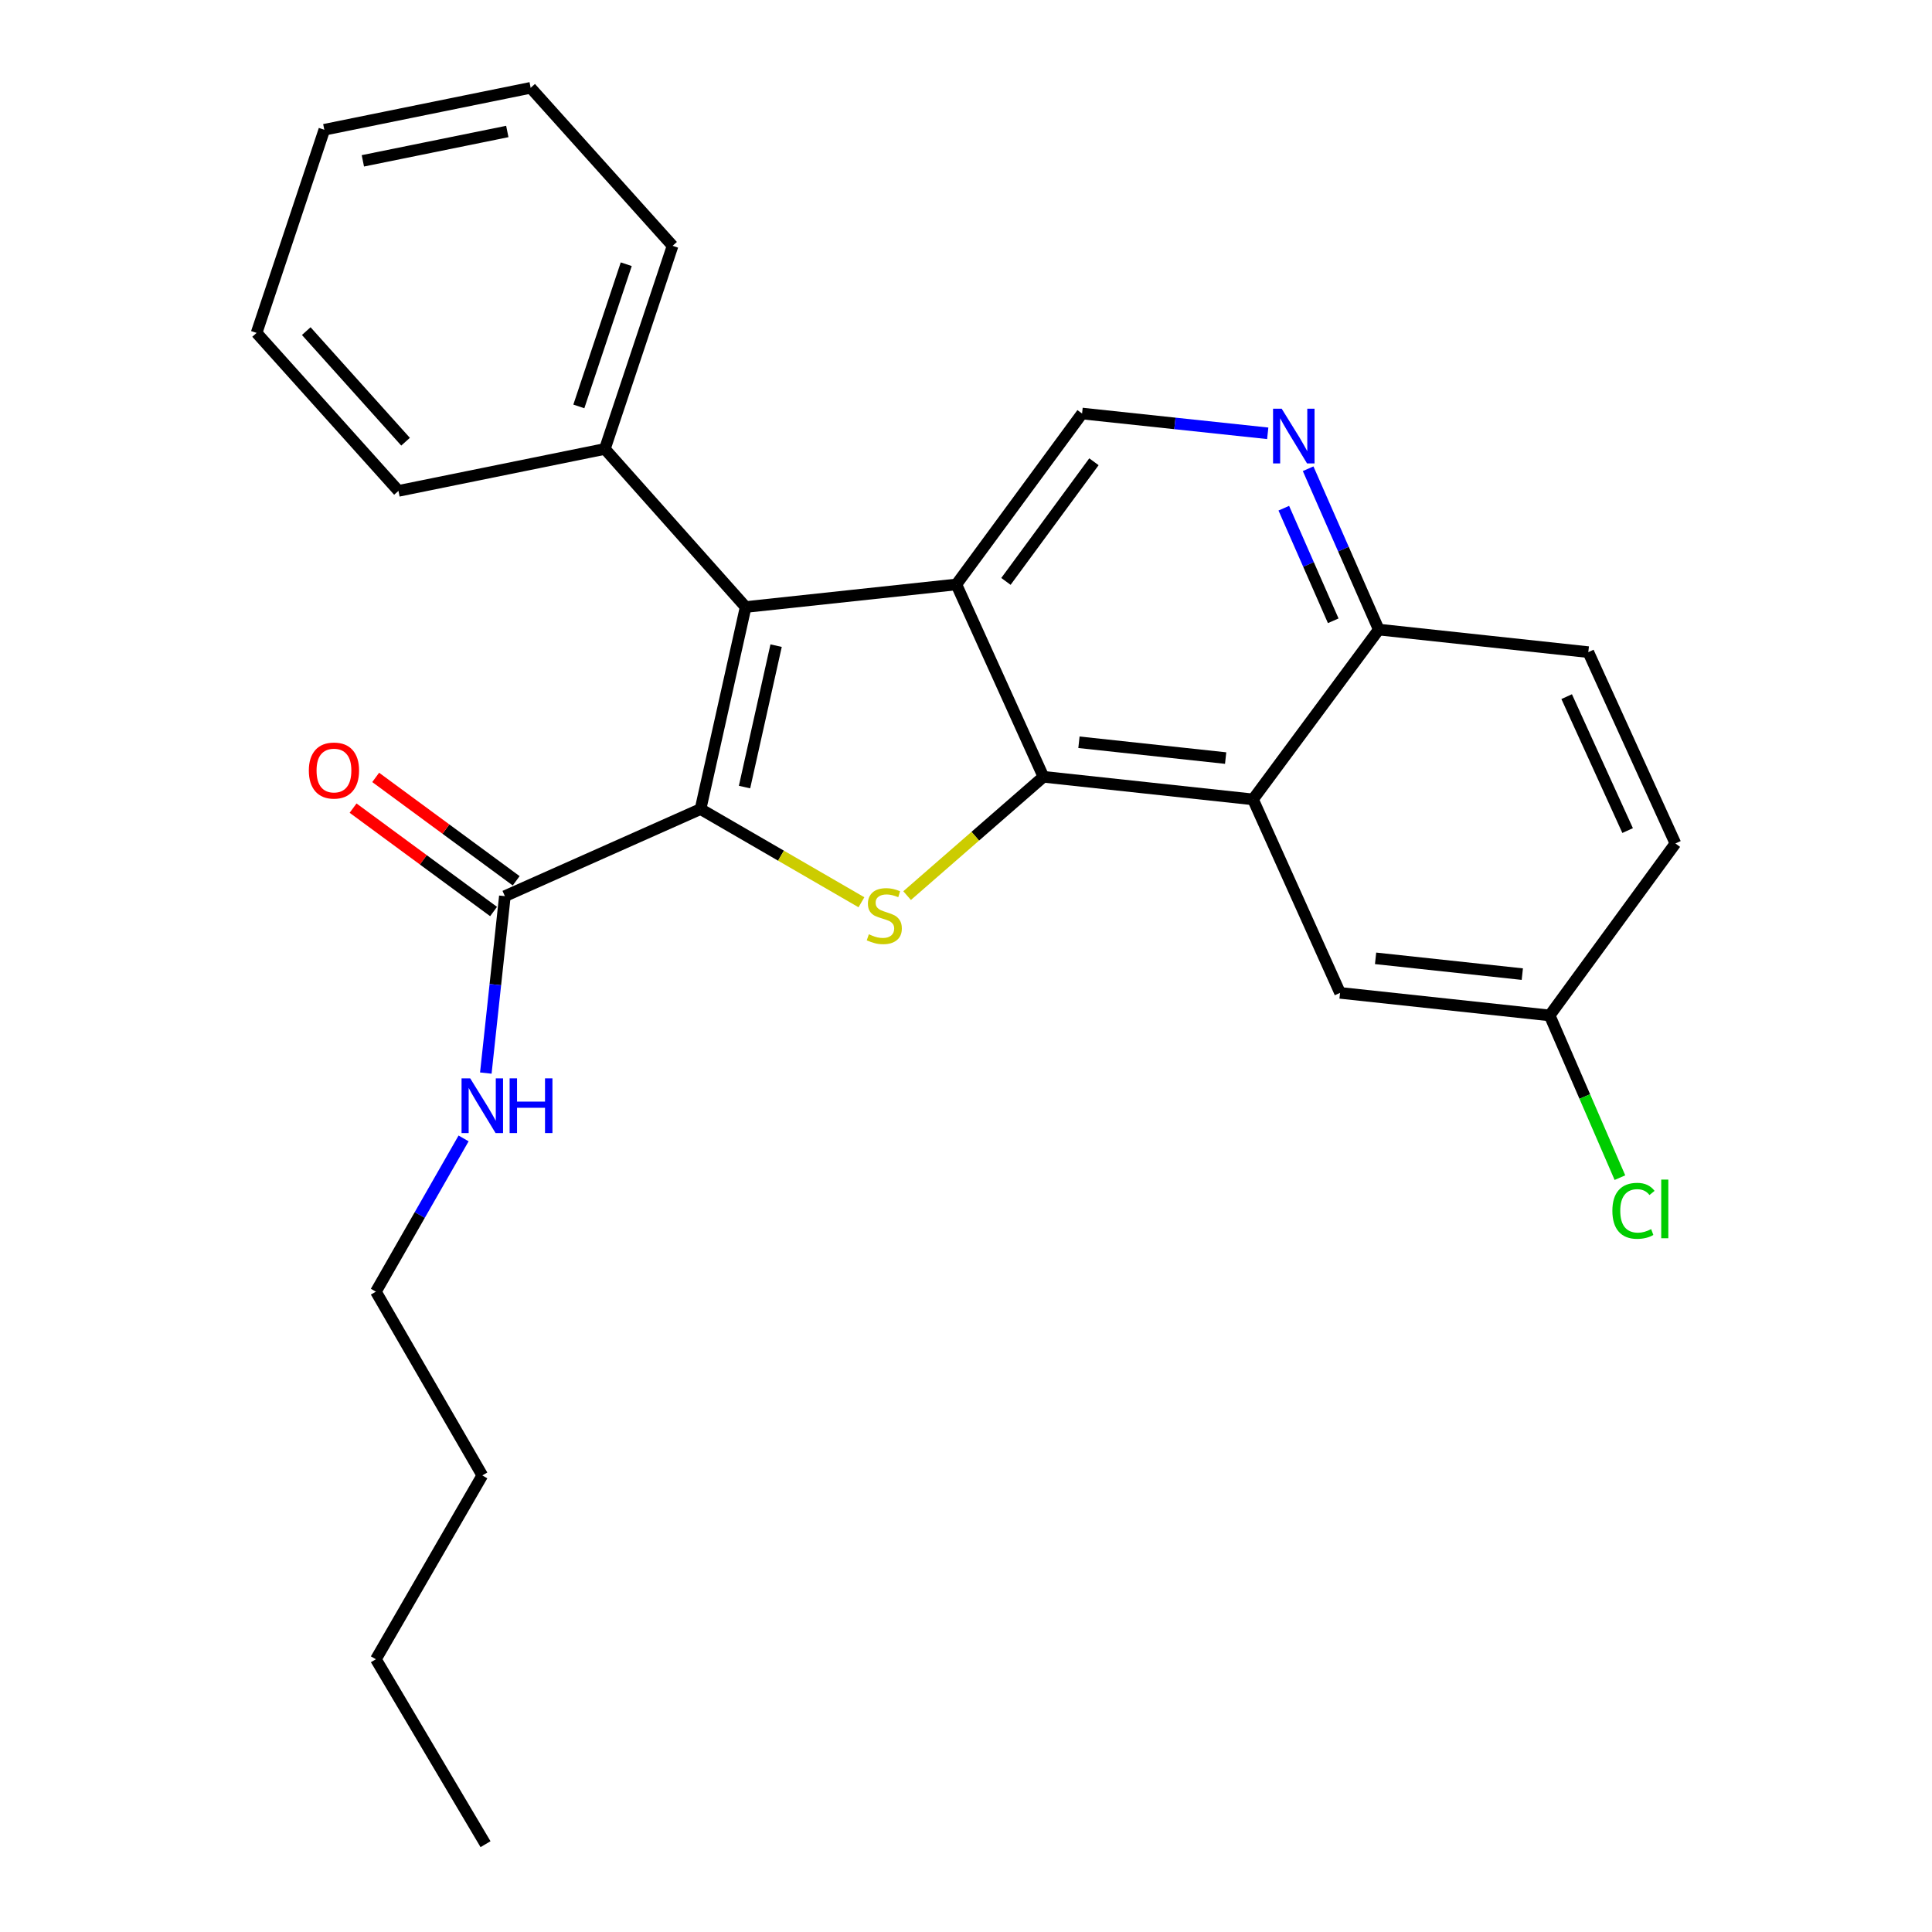 <?xml version='1.0' encoding='iso-8859-1'?>
<svg version='1.1' baseProfile='full'
              xmlns='http://www.w3.org/2000/svg'
                      xmlns:rdkit='http://www.rdkit.org/xml'
                      xmlns:xlink='http://www.w3.org/1999/xlink'
                  xml:space='preserve'
width='1000px' height='1000px' viewBox='0 0 1000 1000'>
<!-- END OF HEADER -->
<rect style='opacity:1.0;fill:#FFFFFF;stroke:none' width='1000' height='1000' x='0' y='0'> </rect>
<path class='bond-2' d='M 362.597,418.773 L 404.239,442.893' style='fill:none;fill-rule:evenodd;stroke:#000000;stroke-width:6px;stroke-linecap:butt;stroke-linejoin:miter;stroke-opacity:1' />
<path class='bond-2' d='M 404.239,442.893 L 445.881,467.013' style='fill:none;fill-rule:evenodd;stroke:#CCCC00;stroke-width:6px;stroke-linecap:butt;stroke-linejoin:miter;stroke-opacity:1' />
<path class='bond-3' d='M 362.597,418.773 L 385.947,314.196' style='fill:none;fill-rule:evenodd;stroke:#000000;stroke-width:6px;stroke-linecap:butt;stroke-linejoin:miter;stroke-opacity:1' />
<path class='bond-3' d='M 385.367,407.389 L 401.712,334.185' style='fill:none;fill-rule:evenodd;stroke:#000000;stroke-width:6px;stroke-linecap:butt;stroke-linejoin:miter;stroke-opacity:1' />
<path class='bond-5' d='M 362.597,418.773 L 261.321,463.85' style='fill:none;fill-rule:evenodd;stroke:#000000;stroke-width:6px;stroke-linecap:butt;stroke-linejoin:miter;stroke-opacity:1' />
<path class='bond-0' d='M 495.01,302.505 L 385.947,314.196' style='fill:none;fill-rule:evenodd;stroke:#000000;stroke-width:6px;stroke-linecap:butt;stroke-linejoin:miter;stroke-opacity:1' />
<path class='bond-6' d='M 495.01,302.505 L 560.081,214.039' style='fill:none;fill-rule:evenodd;stroke:#000000;stroke-width:6px;stroke-linecap:butt;stroke-linejoin:miter;stroke-opacity:1' />
<path class='bond-6' d='M 520.673,300.932 L 566.223,239.007' style='fill:none;fill-rule:evenodd;stroke:#000000;stroke-width:6px;stroke-linecap:butt;stroke-linejoin:miter;stroke-opacity:1' />
<path class='bond-26' d='M 495.01,302.505 L 540.076,402.069' style='fill:none;fill-rule:evenodd;stroke:#000000;stroke-width:6px;stroke-linecap:butt;stroke-linejoin:miter;stroke-opacity:1' />
<path class='bond-1' d='M 540.076,402.069 L 504.798,432.819' style='fill:none;fill-rule:evenodd;stroke:#000000;stroke-width:6px;stroke-linecap:butt;stroke-linejoin:miter;stroke-opacity:1' />
<path class='bond-1' d='M 504.798,432.819 L 469.52,463.569' style='fill:none;fill-rule:evenodd;stroke:#CCCC00;stroke-width:6px;stroke-linecap:butt;stroke-linejoin:miter;stroke-opacity:1' />
<path class='bond-4' d='M 540.076,402.069 L 648.547,413.761' style='fill:none;fill-rule:evenodd;stroke:#000000;stroke-width:6px;stroke-linecap:butt;stroke-linejoin:miter;stroke-opacity:1' />
<path class='bond-4' d='M 558.462,384.195 L 634.392,392.379' style='fill:none;fill-rule:evenodd;stroke:#000000;stroke-width:6px;stroke-linecap:butt;stroke-linejoin:miter;stroke-opacity:1' />
<path class='bond-10' d='M 385.947,314.196 L 313.077,232.377' style='fill:none;fill-rule:evenodd;stroke:#000000;stroke-width:6px;stroke-linecap:butt;stroke-linejoin:miter;stroke-opacity:1' />
<path class='bond-8' d='M 648.547,413.761 L 713.64,325.866' style='fill:none;fill-rule:evenodd;stroke:#000000;stroke-width:6px;stroke-linecap:butt;stroke-linejoin:miter;stroke-opacity:1' />
<path class='bond-9' d='M 648.547,413.761 L 693.613,513.907' style='fill:none;fill-rule:evenodd;stroke:#000000;stroke-width:6px;stroke-linecap:butt;stroke-linejoin:miter;stroke-opacity:1' />
<path class='bond-11' d='M 267.172,455.9 L 230.812,429.142' style='fill:none;fill-rule:evenodd;stroke:#000000;stroke-width:6px;stroke-linecap:butt;stroke-linejoin:miter;stroke-opacity:1' />
<path class='bond-11' d='M 230.812,429.142 L 194.452,402.384' style='fill:none;fill-rule:evenodd;stroke:#FF0000;stroke-width:6px;stroke-linecap:butt;stroke-linejoin:miter;stroke-opacity:1' />
<path class='bond-11' d='M 255.47,471.801 L 219.11,445.042' style='fill:none;fill-rule:evenodd;stroke:#000000;stroke-width:6px;stroke-linecap:butt;stroke-linejoin:miter;stroke-opacity:1' />
<path class='bond-11' d='M 219.11,445.042 L 182.751,418.284' style='fill:none;fill-rule:evenodd;stroke:#FF0000;stroke-width:6px;stroke-linecap:butt;stroke-linejoin:miter;stroke-opacity:1' />
<path class='bond-12' d='M 261.321,463.85 L 256.39,509.637' style='fill:none;fill-rule:evenodd;stroke:#000000;stroke-width:6px;stroke-linecap:butt;stroke-linejoin:miter;stroke-opacity:1' />
<path class='bond-12' d='M 256.39,509.637 L 251.459,555.423' style='fill:none;fill-rule:evenodd;stroke:#0000FF;stroke-width:6px;stroke-linecap:butt;stroke-linejoin:miter;stroke-opacity:1' />
<path class='bond-7' d='M 560.081,214.039 L 608.128,219.16' style='fill:none;fill-rule:evenodd;stroke:#000000;stroke-width:6px;stroke-linecap:butt;stroke-linejoin:miter;stroke-opacity:1' />
<path class='bond-7' d='M 608.128,219.16 L 656.175,224.281' style='fill:none;fill-rule:evenodd;stroke:#0000FF;stroke-width:6px;stroke-linecap:butt;stroke-linejoin:miter;stroke-opacity:1' />
<path class='bond-27' d='M 677.088,242.614 L 695.364,284.24' style='fill:none;fill-rule:evenodd;stroke:#0000FF;stroke-width:6px;stroke-linecap:butt;stroke-linejoin:miter;stroke-opacity:1' />
<path class='bond-27' d='M 695.364,284.24 L 713.64,325.866' style='fill:none;fill-rule:evenodd;stroke:#000000;stroke-width:6px;stroke-linecap:butt;stroke-linejoin:miter;stroke-opacity:1' />
<path class='bond-27' d='M 664.494,263.038 L 677.288,292.176' style='fill:none;fill-rule:evenodd;stroke:#0000FF;stroke-width:6px;stroke-linecap:butt;stroke-linejoin:miter;stroke-opacity:1' />
<path class='bond-27' d='M 677.288,292.176 L 690.081,321.315' style='fill:none;fill-rule:evenodd;stroke:#000000;stroke-width:6px;stroke-linecap:butt;stroke-linejoin:miter;stroke-opacity:1' />
<path class='bond-13' d='M 713.64,325.866 L 822.11,337.546' style='fill:none;fill-rule:evenodd;stroke:#000000;stroke-width:6px;stroke-linecap:butt;stroke-linejoin:miter;stroke-opacity:1' />
<path class='bond-14' d='M 693.613,513.907 L 802.105,525.588' style='fill:none;fill-rule:evenodd;stroke:#000000;stroke-width:6px;stroke-linecap:butt;stroke-linejoin:miter;stroke-opacity:1' />
<path class='bond-14' d='M 712,496.031 L 787.945,504.207' style='fill:none;fill-rule:evenodd;stroke:#000000;stroke-width:6px;stroke-linecap:butt;stroke-linejoin:miter;stroke-opacity:1' />
<path class='bond-17' d='M 313.077,232.377 L 348.13,127.241' style='fill:none;fill-rule:evenodd;stroke:#000000;stroke-width:6px;stroke-linecap:butt;stroke-linejoin:miter;stroke-opacity:1' />
<path class='bond-17' d='M 299.607,210.363 L 324.144,136.767' style='fill:none;fill-rule:evenodd;stroke:#000000;stroke-width:6px;stroke-linecap:butt;stroke-linejoin:miter;stroke-opacity:1' />
<path class='bond-18' d='M 313.077,232.377 L 206.241,254.082' style='fill:none;fill-rule:evenodd;stroke:#000000;stroke-width:6px;stroke-linecap:butt;stroke-linejoin:miter;stroke-opacity:1' />
<path class='bond-19' d='M 239.951,589.243 L 217.256,628.903' style='fill:none;fill-rule:evenodd;stroke:#0000FF;stroke-width:6px;stroke-linecap:butt;stroke-linejoin:miter;stroke-opacity:1' />
<path class='bond-19' d='M 217.256,628.903 L 194.56,668.563' style='fill:none;fill-rule:evenodd;stroke:#000000;stroke-width:6px;stroke-linecap:butt;stroke-linejoin:miter;stroke-opacity:1' />
<path class='bond-29' d='M 822.11,337.546 L 867.188,436.574' style='fill:none;fill-rule:evenodd;stroke:#000000;stroke-width:6px;stroke-linecap:butt;stroke-linejoin:miter;stroke-opacity:1' />
<path class='bond-29' d='M 810.904,360.579 L 842.458,429.899' style='fill:none;fill-rule:evenodd;stroke:#000000;stroke-width:6px;stroke-linecap:butt;stroke-linejoin:miter;stroke-opacity:1' />
<path class='bond-15' d='M 802.105,525.588 L 867.188,436.574' style='fill:none;fill-rule:evenodd;stroke:#000000;stroke-width:6px;stroke-linecap:butt;stroke-linejoin:miter;stroke-opacity:1' />
<path class='bond-16' d='M 802.105,525.588 L 820.288,567.566' style='fill:none;fill-rule:evenodd;stroke:#000000;stroke-width:6px;stroke-linecap:butt;stroke-linejoin:miter;stroke-opacity:1' />
<path class='bond-16' d='M 820.288,567.566 L 838.471,609.545' style='fill:none;fill-rule:evenodd;stroke:#00CC00;stroke-width:6px;stroke-linecap:butt;stroke-linejoin:miter;stroke-opacity:1' />
<path class='bond-24' d='M 348.13,127.241 L 274.669,45.455' style='fill:none;fill-rule:evenodd;stroke:#000000;stroke-width:6px;stroke-linecap:butt;stroke-linejoin:miter;stroke-opacity:1' />
<path class='bond-23' d='M 206.241,254.082 L 132.812,172.307' style='fill:none;fill-rule:evenodd;stroke:#000000;stroke-width:6px;stroke-linecap:butt;stroke-linejoin:miter;stroke-opacity:1' />
<path class='bond-23' d='M 209.916,228.626 L 158.516,171.383' style='fill:none;fill-rule:evenodd;stroke:#000000;stroke-width:6px;stroke-linecap:butt;stroke-linejoin:miter;stroke-opacity:1' />
<path class='bond-20' d='M 194.56,668.563 L 249.64,763.675' style='fill:none;fill-rule:evenodd;stroke:#000000;stroke-width:6px;stroke-linecap:butt;stroke-linejoin:miter;stroke-opacity:1' />
<path class='bond-21' d='M 249.64,763.675 L 194.56,858.83' style='fill:none;fill-rule:evenodd;stroke:#000000;stroke-width:6px;stroke-linecap:butt;stroke-linejoin:miter;stroke-opacity:1' />
<path class='bond-22' d='M 194.56,858.83 L 251.307,954.545' style='fill:none;fill-rule:evenodd;stroke:#000000;stroke-width:6px;stroke-linecap:butt;stroke-linejoin:miter;stroke-opacity:1' />
<path class='bond-25' d='M 132.812,172.307 L 167.865,67.16' style='fill:none;fill-rule:evenodd;stroke:#000000;stroke-width:6px;stroke-linecap:butt;stroke-linejoin:miter;stroke-opacity:1' />
<path class='bond-28' d='M 274.669,45.455 L 167.865,67.16' style='fill:none;fill-rule:evenodd;stroke:#000000;stroke-width:6px;stroke-linecap:butt;stroke-linejoin:miter;stroke-opacity:1' />
<path class='bond-28' d='M 262.58,68.057 L 187.817,83.25' style='fill:none;fill-rule:evenodd;stroke:#000000;stroke-width:6px;stroke-linecap:butt;stroke-linejoin:miter;stroke-opacity:1' />
<path  class='atom-3' d='M 449.709 483.584
Q 450.029 483.704, 451.349 484.264
Q 452.669 484.824, 454.109 485.184
Q 455.589 485.504, 457.029 485.504
Q 459.709 485.504, 461.269 484.224
Q 462.829 482.904, 462.829 480.624
Q 462.829 479.064, 462.029 478.104
Q 461.269 477.144, 460.069 476.624
Q 458.869 476.104, 456.869 475.504
Q 454.349 474.744, 452.829 474.024
Q 451.349 473.304, 450.269 471.784
Q 449.229 470.264, 449.229 467.704
Q 449.229 464.144, 451.629 461.944
Q 454.069 459.744, 458.869 459.744
Q 462.149 459.744, 465.869 461.304
L 464.949 464.384
Q 461.549 462.984, 458.989 462.984
Q 456.229 462.984, 454.709 464.144
Q 453.189 465.264, 453.229 467.224
Q 453.229 468.744, 453.989 469.664
Q 454.789 470.584, 455.909 471.104
Q 457.069 471.624, 458.989 472.224
Q 461.549 473.024, 463.069 473.824
Q 464.589 474.624, 465.669 476.264
Q 466.789 477.864, 466.789 480.624
Q 466.789 484.544, 464.149 486.664
Q 461.549 488.744, 457.189 488.744
Q 454.669 488.744, 452.749 488.184
Q 450.869 487.664, 448.629 486.744
L 449.709 483.584
' fill='#CCCC00'/>
<path  class='atom-8' d='M 663.41 211.56
L 672.69 226.56
Q 673.61 228.04, 675.09 230.72
Q 676.57 233.4, 676.65 233.56
L 676.65 211.56
L 680.41 211.56
L 680.41 239.88
L 676.53 239.88
L 666.57 223.48
Q 665.41 221.56, 664.17 219.36
Q 662.97 217.16, 662.61 216.48
L 662.61 239.88
L 658.93 239.88
L 658.93 211.56
L 663.41 211.56
' fill='#0000FF'/>
<path  class='atom-12' d='M 159.855 398.826
Q 159.855 392.026, 163.215 388.226
Q 166.575 384.426, 172.855 384.426
Q 179.135 384.426, 182.495 388.226
Q 185.855 392.026, 185.855 398.826
Q 185.855 405.706, 182.455 409.626
Q 179.055 413.506, 172.855 413.506
Q 166.615 413.506, 163.215 409.626
Q 159.855 405.746, 159.855 398.826
M 172.855 410.306
Q 177.175 410.306, 179.495 407.426
Q 181.855 404.506, 181.855 398.826
Q 181.855 393.266, 179.495 390.466
Q 177.175 387.626, 172.855 387.626
Q 168.535 387.626, 166.175 390.426
Q 163.855 393.226, 163.855 398.826
Q 163.855 404.546, 166.175 407.426
Q 168.535 410.306, 172.855 410.306
' fill='#FF0000'/>
<path  class='atom-13' d='M 243.38 558.15
L 252.66 573.15
Q 253.58 574.63, 255.06 577.31
Q 256.54 579.99, 256.62 580.15
L 256.62 558.15
L 260.38 558.15
L 260.38 586.47
L 256.5 586.47
L 246.54 570.07
Q 245.38 568.15, 244.14 565.95
Q 242.94 563.75, 242.58 563.07
L 242.58 586.47
L 238.9 586.47
L 238.9 558.15
L 243.38 558.15
' fill='#0000FF'/>
<path  class='atom-13' d='M 263.78 558.15
L 267.62 558.15
L 267.62 570.19
L 282.1 570.19
L 282.1 558.15
L 285.94 558.15
L 285.94 586.47
L 282.1 586.47
L 282.1 573.39
L 267.62 573.39
L 267.62 586.47
L 263.78 586.47
L 263.78 558.15
' fill='#0000FF'/>
<path  class='atom-17' d='M 834.563 626.714
Q 834.563 619.674, 837.843 615.994
Q 841.163 612.274, 847.443 612.274
Q 853.283 612.274, 856.403 616.394
L 853.763 618.554
Q 851.483 615.554, 847.443 615.554
Q 843.163 615.554, 840.883 618.434
Q 838.643 621.274, 838.643 626.714
Q 838.643 632.314, 840.963 635.194
Q 843.323 638.074, 847.883 638.074
Q 851.003 638.074, 854.643 636.194
L 855.763 639.194
Q 854.283 640.154, 852.043 640.714
Q 849.803 641.274, 847.323 641.274
Q 841.163 641.274, 837.843 637.514
Q 834.563 633.754, 834.563 626.714
' fill='#00CC00'/>
<path  class='atom-17' d='M 859.843 610.554
L 863.523 610.554
L 863.523 640.914
L 859.843 640.914
L 859.843 610.554
' fill='#00CC00'/>
</svg>
